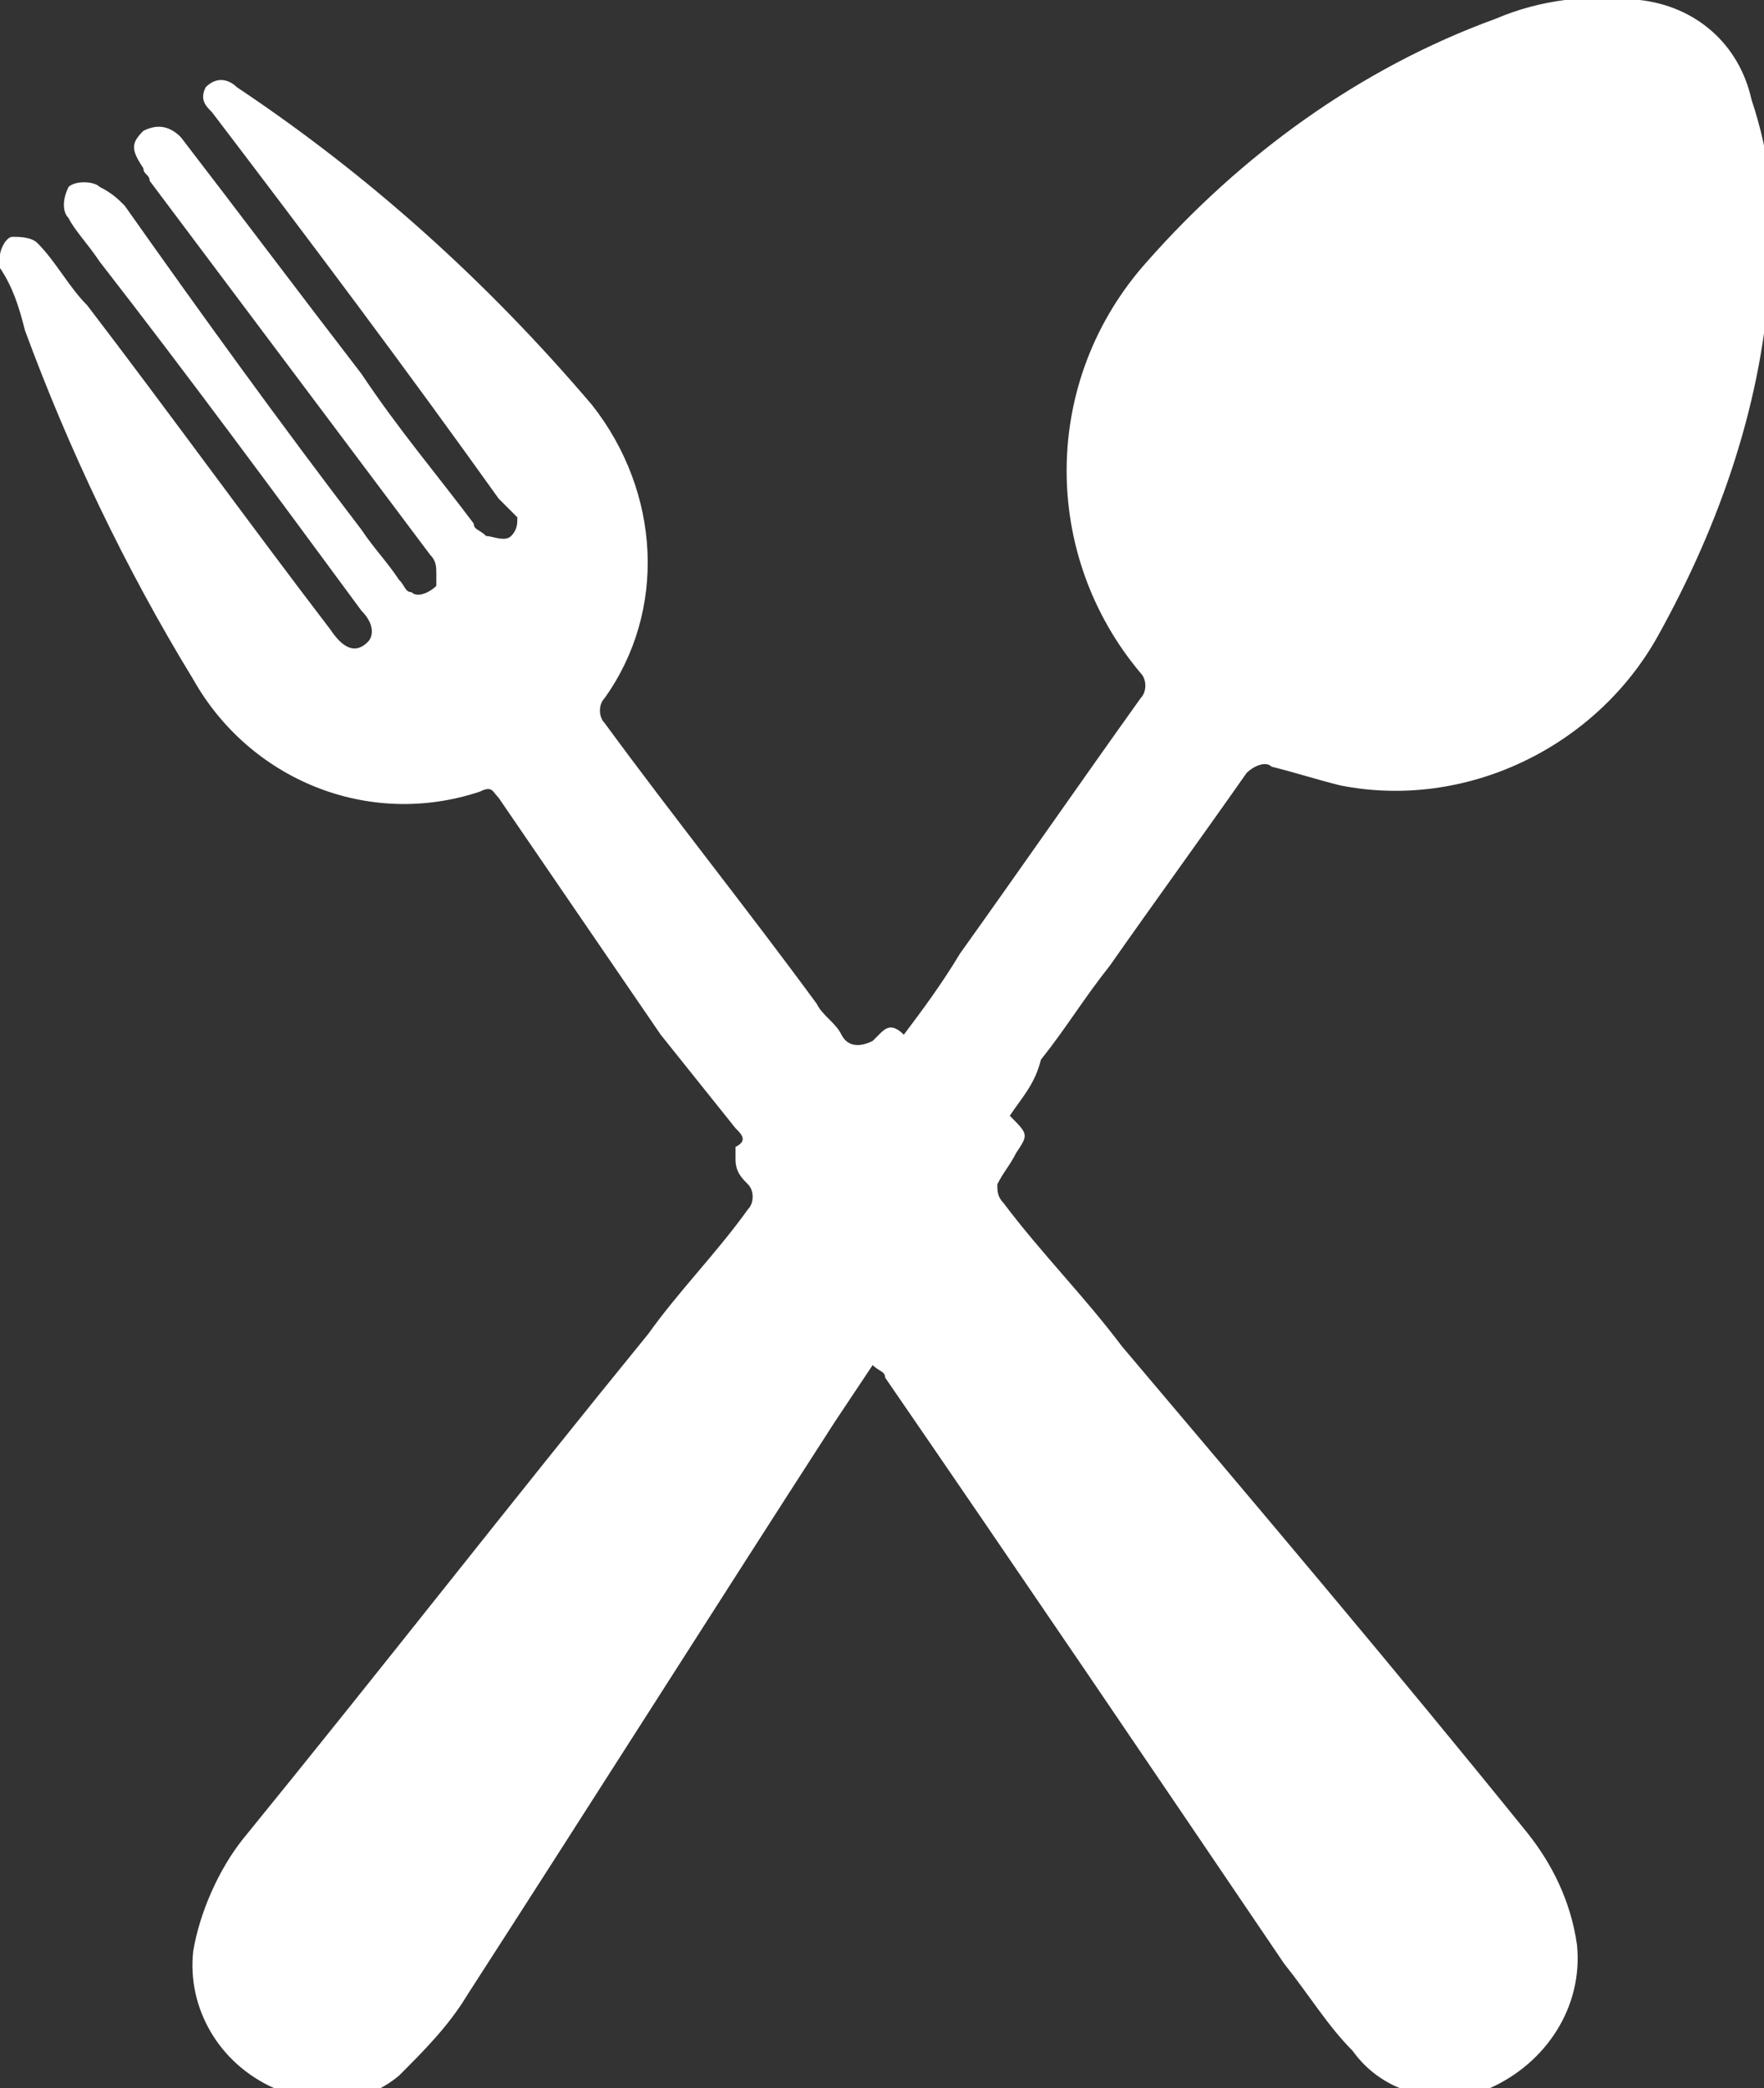 <?xml version="1.0" encoding="utf-8"?>
<!-- Generator: Adobe Illustrator 24.2.3, SVG Export Plug-In . SVG Version: 6.00 Build 0)  -->
<svg version="1.1" id="Layer_1" xmlns="http://www.w3.org/2000/svg" xmlns:xlink="http://www.w3.org/1999/xlink" x="0px" y="0px"
	 viewBox="0 0 28.3 33.5" style="enable-background:new 0 0 28.3 33.5;" xml:space="preserve">
<rect x="0" y="0" width="28.3" height="33.5" fill="#333333" stroke="none"/>
<style type="text/css">
	.st0{clip-path:url(#SVGID_2_);}
	.st1{fill:#FFFFFF;}
</style>
<g>
	<defs>
		<rect id="SVGID_1_" y="0" width="28.3" height="33.5"/>
	</defs>
	<clipPath id="SVGID_2_">
		<use xlink:href="#SVGID_1_"  style="overflow:visible;"/>
	</clipPath>
	<g id="Group_728" class="st0">
		<g id="Group_727" transform="translate(0 -0.001)">
			<path id="Path_574" class="st1" d="M16.2,17.9L16.2,17.9c0.3,0.3,0.3,0.3,0.1,0.6c-0.1,0.2-0.2,0.3-0.3,0.5c0,0.1,0,0.2,0.1,0.3
				c0.6,0.8,1.3,1.5,1.9,2.3c2.2,2.6,4.4,5.2,6.5,7.8c0.4,0.5,0.7,1.1,0.8,1.8c0.1,1-0.5,1.9-1.4,2.3c-0.8,0.3-1.7,0.1-2.2-0.6
				c-0.4-0.4-0.7-0.9-1.1-1.4c-2.1-3.1-4.2-6.2-6.4-9.4c0-0.1-0.1-0.1-0.2-0.2c-0.2,0.3-0.4,0.6-0.6,0.9c-2,3.1-3.9,6.1-5.9,9.2
				c-0.3,0.5-0.7,0.9-1.1,1.3c-0.6,0.5-1.4,0.5-2,0.2c-0.9-0.4-1.4-1.3-1.3-2.2c0.1-0.6,0.4-1.3,0.8-1.8c2.2-2.7,4.3-5.4,6.5-8.1
				c0.5-0.7,1.1-1.3,1.6-2c0.1-0.1,0.1-0.3,0-0.4c0,0,0,0,0,0c-0.1-0.1-0.2-0.2-0.2-0.4c0-0.1,0-0.1,0-0.2c0.2-0.1,0.1-0.2,0-0.3
				c-0.4-0.5-0.8-1-1.2-1.5L8,12.8c-0.1-0.1-0.1-0.2-0.3-0.1c-1.8,0.6-3.7-0.2-4.6-1.8C2,9.1,1.1,7.2,0.4,5.3C0.3,4.9,0.2,4.6,0,4.3
				c0-0.1,0-0.2,0-0.2C0,4,0.1,3.8,0.2,3.8c0.1,0,0.3,0,0.4,0.1c0.3,0.3,0.5,0.7,0.8,1c1.3,1.7,2.6,3.5,3.9,5.2
				c0.2,0.3,0.4,0.4,0.6,0.2C6,10.2,6,10,5.8,9.8C4.4,7.9,3,6,1.6,4.2C1.4,3.9,1.2,3.7,1.1,3.5C1,3.4,1,3.2,1.1,3c0,0,0,0,0,0
				c0.1-0.1,0.4-0.1,0.5,0c0,0,0,0,0,0C1.8,3.1,1.9,3.2,2,3.3C3.2,5,4.5,6.8,5.8,8.5C6,8.8,6.2,9,6.4,9.3c0.1,0.1,0.1,0.2,0.2,0.2
				c0.1,0.1,0.3,0,0.4-0.1c0-0.1,0-0.1,0-0.2C7,9.1,7,9,6.9,8.9c-1.5-2-3-4-4.5-6c0-0.1-0.1-0.1-0.1-0.2c-0.2-0.3-0.2-0.4,0-0.6
				C2.5,2,2.7,2,2.9,2.2c1,1.3,1.9,2.5,2.9,3.8C6.4,6.9,7,7.6,7.6,8.4c0,0.1,0.1,0.1,0.2,0.2c0.1,0,0.3,0.1,0.4,0
				c0.1-0.1,0.1-0.2,0.1-0.3C8.2,8.2,8.1,8.1,8,8C6.5,5.9,5,3.9,3.4,1.8C3.3,1.7,3.2,1.6,3.3,1.4c0.2-0.2,0.4-0.1,0.5,0
				c2.1,1.4,4,3.1,5.7,5.1c1.1,1.4,1.2,3.3,0.2,4.7c-0.1,0.1-0.1,0.3,0,0.4c0,0,0,0,0,0c1.1,1.5,2.3,3,3.4,4.5
				c0.1,0.2,0.3,0.3,0.4,0.5c0.1,0.2,0.3,0.2,0.5,0.1c0,0,0.1-0.1,0.1-0.1c0.1-0.1,0.2-0.2,0.4,0c0.3-0.4,0.6-0.8,0.9-1.3
				c1-1.4,1.9-2.7,2.9-4.1c0.1-0.1,0.1-0.3,0-0.4c0,0,0,0,0,0c-1.6-1.9-1.6-4.7,0.1-6.6c1.5-1.7,3.4-3.1,5.6-3.9
				c0.7-0.3,1.5-0.4,2.3-0.3c0.9,0.1,1.6,0.7,1.8,1.6c0.3,0.9,0.4,1.8,0.3,2.7c-0.1,2.1-0.8,4.1-1.8,5.9c-1,1.8-3.1,2.8-5.1,2.4
				c-0.4-0.1-0.7-0.2-1.1-0.3c-0.1-0.1-0.3,0-0.4,0.1c0,0,0,0,0,0c-0.7,1-1.5,2.1-2.2,3.1c-0.4,0.5-0.7,1-1.1,1.5
				C16.6,17.4,16.4,17.6,16.2,17.9"/>
		</g>
	</g>
</g>
</svg>
